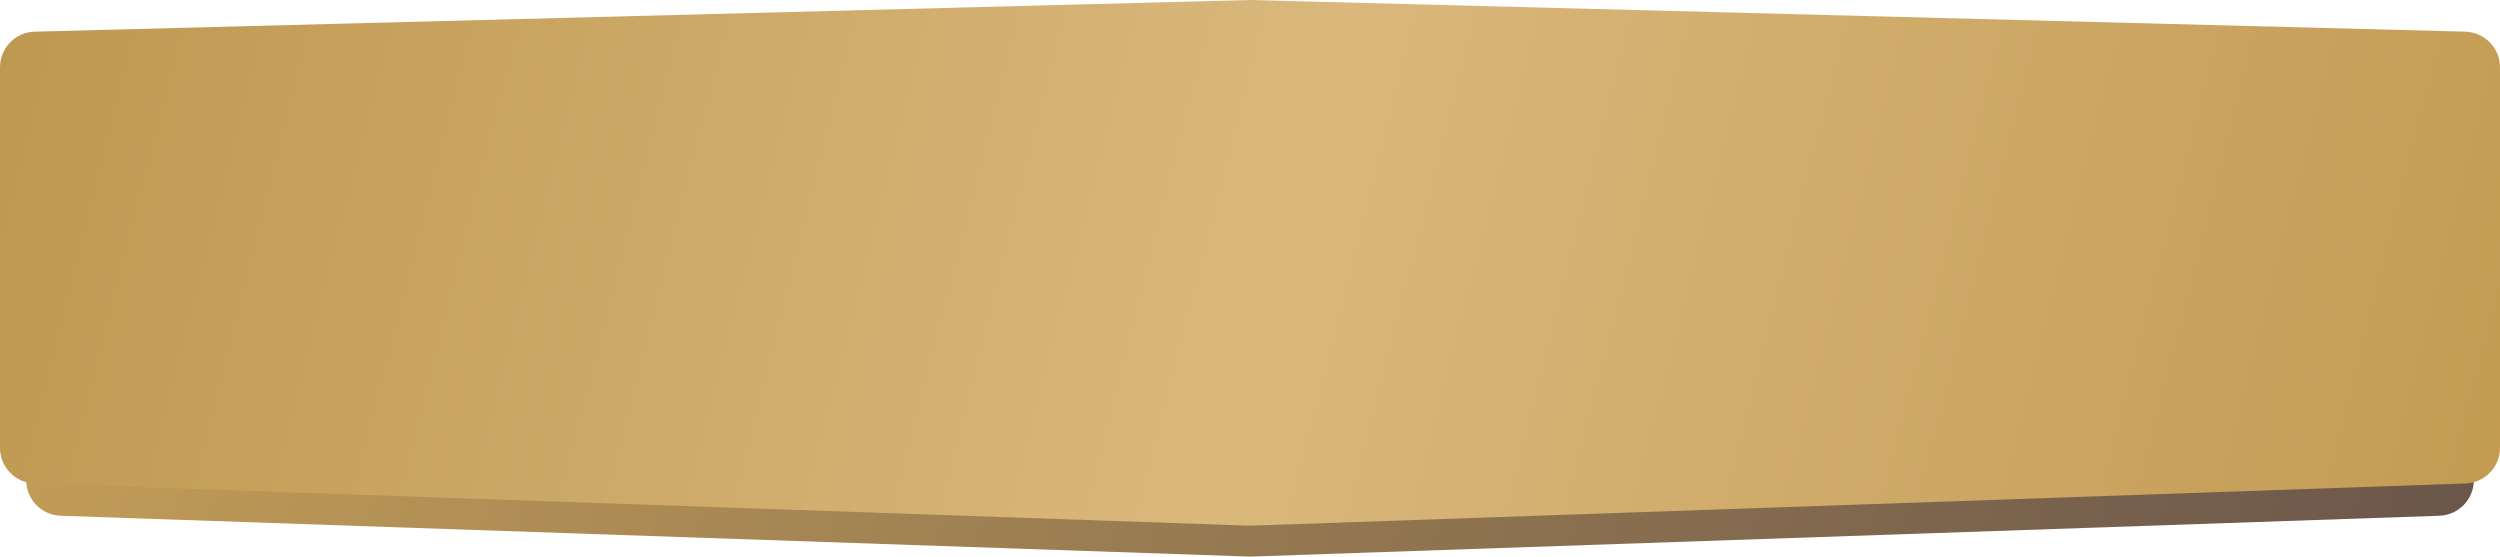 <?xml version="1.0" encoding="UTF-8"?> <svg xmlns="http://www.w3.org/2000/svg" width="1051" height="234" viewBox="0 0 1051 234" fill="none"> <path d="M11 47.875C11 39.741 17.483 33.09 25.614 32.88L525.5 20L1025.39 32.88C1033.52 33.09 1040 39.741 1040 47.875V201.831C1040 209.915 1033.59 216.545 1025.52 216.822L525.5 234L25.485 216.822C17.406 216.545 11 209.915 11 201.831V47.875Z" fill="url(#paint0_linear_240_432)"></path> <path d="M0 28.305C0 20.172 6.48 13.521 14.609 13.31L525.5 0L1036.39 13.31C1044.52 13.521 1051 20.172 1051 28.305V188.258C1051 196.34 1044.6 202.969 1036.52 203.249L525.5 221L14.479 203.249C6.403 202.969 0 196.34 0 188.258V28.305Z" fill="url(#paint1_linear_240_432)"></path> <defs> <linearGradient id="paint0_linear_240_432" x1="11" y1="20" x2="1094.53" y2="298.244" gradientUnits="userSpaceOnUse"> <stop stop-color="#C59F58"></stop> <stop offset="1" stop-color="#64514A"></stop> </linearGradient> <linearGradient id="paint1_linear_240_432" x1="0" y1="0" x2="1108.19" y2="281.454" gradientUnits="userSpaceOnUse"> <stop stop-color="#BE9850"></stop> <stop offset="0.477" stop-color="#DAB87C"></stop> <stop offset="1" stop-color="#BF974D"></stop> </linearGradient> </defs> </svg> 